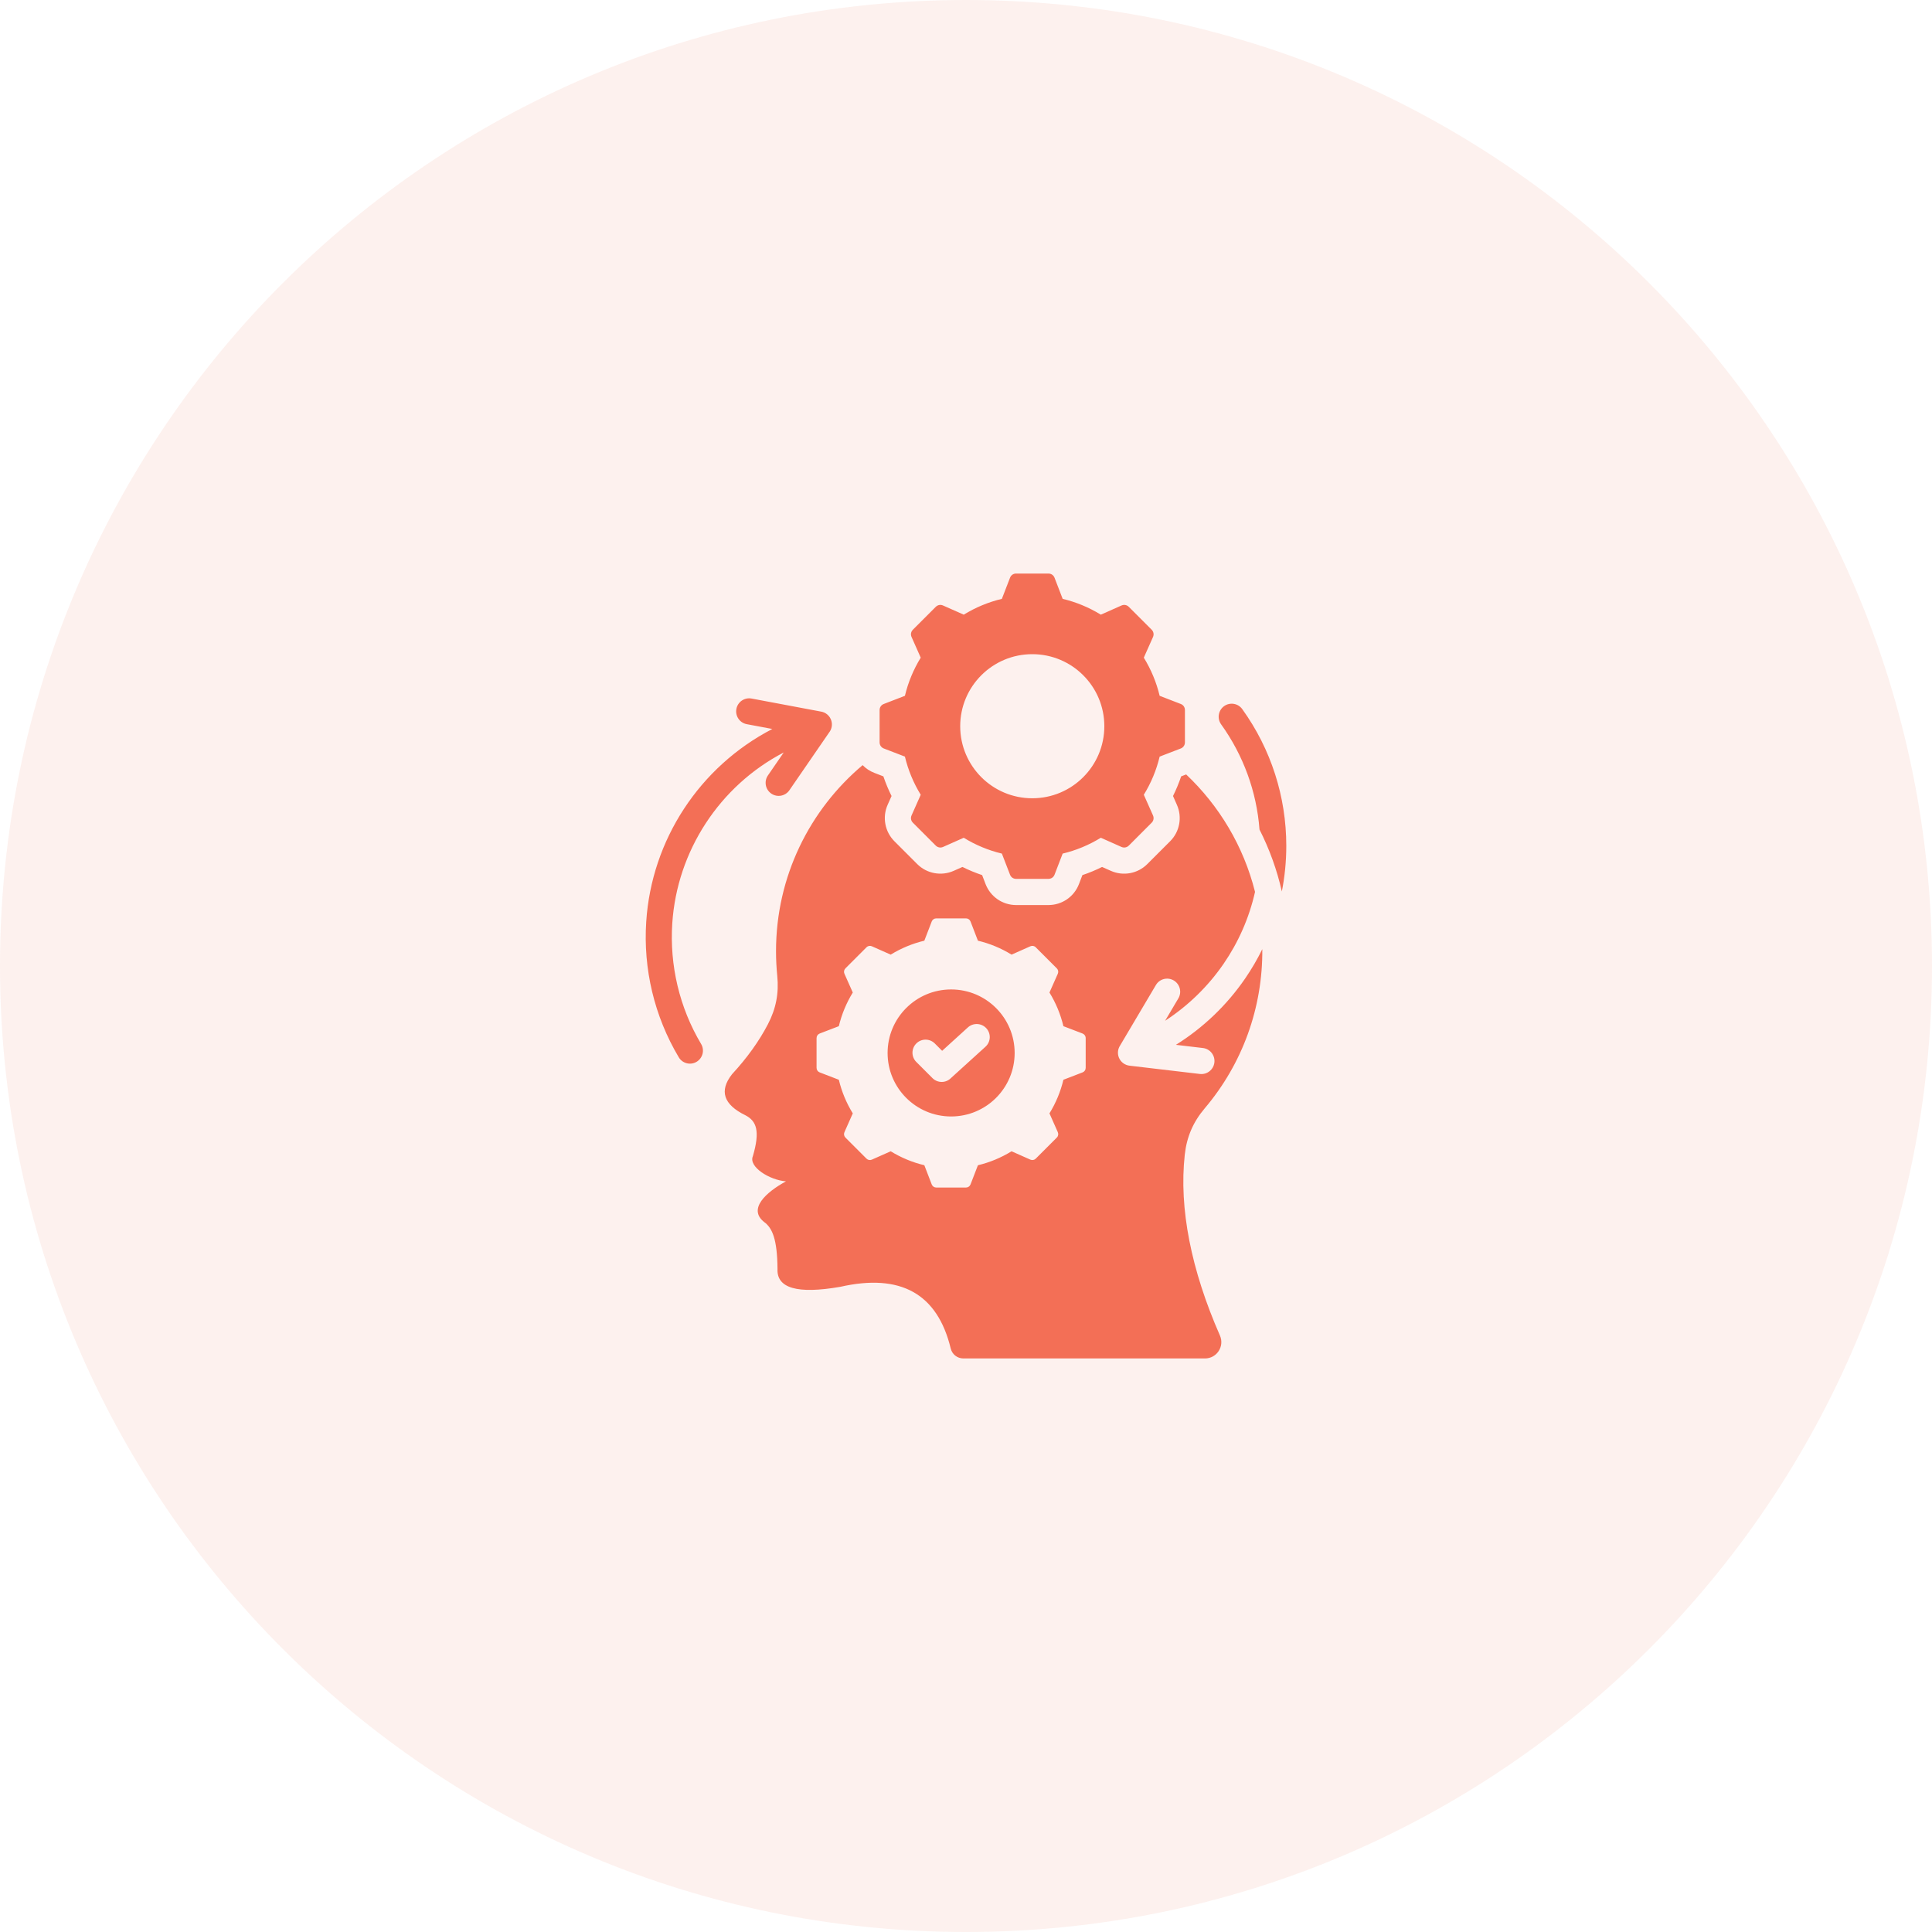 <svg width="60" height="60" viewBox="0 0 60 60" fill="none" xmlns="http://www.w3.org/2000/svg">
<g clip-path="url(#clip0_12499_2671)">
<path opacity="0.1" d="M30 60C46.569 60 60 46.569 60 30C60 13.431 46.569 0 30 0C13.431 0 0 13.431 0 30C0 46.569 13.431 60 30 60Z" fill="#E77354"/>
<path fill-rule="evenodd" clip-rule="evenodd" d="M23.192 22.49L23.985 22.639C21.726 23.81 20.235 26.082 20.069 28.626C19.973 30.084 20.318 31.557 21.079 32.834C21.192 33.026 21.441 33.09 21.632 32.976C21.824 32.862 21.888 32.614 21.774 32.422C21.099 31.288 20.793 29.978 20.878 28.677C21.025 26.431 22.346 24.407 24.339 23.369L23.849 24.081C23.722 24.265 23.768 24.518 23.952 24.645C24.136 24.772 24.388 24.726 24.515 24.542L25.748 22.75C25.826 22.652 25.857 22.518 25.82 22.388C25.774 22.226 25.637 22.116 25.481 22.096L23.342 21.694C23.122 21.652 22.91 21.797 22.869 22.017C22.828 22.237 22.972 22.449 23.192 22.49ZM37.923 22.495C38.614 23.457 39.025 24.582 39.115 25.762C39.421 26.364 39.656 27.009 39.809 27.685C39.899 27.227 39.947 26.753 39.947 26.268C39.947 24.742 39.471 23.262 38.58 22.023C38.45 21.841 38.197 21.8 38.015 21.93C37.834 22.061 37.793 22.314 37.923 22.495ZM29.538 30.728C28.448 30.728 27.565 31.611 27.565 32.701C27.565 33.79 28.448 34.673 29.538 34.673C30.628 34.673 31.511 33.79 31.511 32.701C31.511 31.611 30.628 30.728 29.538 30.728ZM30.605 32.507L29.534 33.479C29.377 33.64 29.117 33.641 28.958 33.481L28.457 32.98C28.298 32.822 28.298 32.565 28.457 32.406C28.616 32.247 28.873 32.247 29.031 32.406L29.259 32.634L30.059 31.907C30.225 31.757 30.481 31.769 30.632 31.934C30.783 32.1 30.771 32.357 30.605 32.507ZM36.669 21.862L36.014 21.609C35.914 21.191 35.748 20.791 35.522 20.424L35.808 19.782C35.842 19.704 35.826 19.617 35.766 19.556L35.056 18.846C34.995 18.785 34.908 18.769 34.829 18.804L34.187 19.089C33.821 18.864 33.421 18.698 33.002 18.598L32.75 17.943C32.719 17.863 32.646 17.812 32.56 17.812H31.556C31.47 17.812 31.397 17.863 31.367 17.943L31.114 18.598C30.696 18.698 30.296 18.864 29.93 19.089L29.287 18.804C29.209 18.769 29.122 18.785 29.061 18.846L28.351 19.556C28.29 19.617 28.274 19.704 28.309 19.782L28.594 20.424C28.369 20.791 28.203 21.191 28.103 21.609L27.448 21.862C27.368 21.892 27.317 21.965 27.317 22.051V23.055C27.317 23.141 27.368 23.214 27.448 23.245L28.103 23.497C28.203 23.916 28.369 24.316 28.594 24.682L28.309 25.324C28.274 25.403 28.29 25.49 28.351 25.55L29.061 26.261C29.122 26.321 29.209 26.337 29.287 26.303L29.93 26.017C30.296 26.243 30.696 26.409 31.114 26.509L31.367 27.164C31.397 27.244 31.47 27.294 31.556 27.294H32.56C32.646 27.294 32.719 27.244 32.75 27.164L33.002 26.509C33.421 26.409 33.821 26.243 34.187 26.017L34.829 26.303C34.908 26.337 34.995 26.321 35.056 26.261L35.766 25.55C35.826 25.49 35.842 25.403 35.808 25.325L35.522 24.682C35.748 24.316 35.914 23.916 36.014 23.497L36.669 23.245C36.749 23.214 36.799 23.141 36.799 23.055V22.051C36.799 21.965 36.749 21.892 36.669 21.862ZM32.058 24.791C30.822 24.791 29.82 23.789 29.82 22.553C29.82 21.317 30.822 20.316 32.058 20.316C33.294 20.316 34.296 21.317 34.296 22.553C34.296 23.789 33.294 24.791 32.058 24.791ZM36.794 35.861C36.855 35.306 37.053 34.846 37.414 34.42C38.588 33.034 39.217 31.293 39.202 29.477C39.046 29.795 38.867 30.1 38.668 30.39C38.101 31.215 37.369 31.917 36.519 32.448L37.356 32.547C37.579 32.572 37.739 32.774 37.714 32.996C37.688 33.219 37.487 33.379 37.264 33.353L35.091 33.097C34.941 33.084 34.803 32.988 34.745 32.837C34.698 32.711 34.716 32.577 34.784 32.472L35.897 30.592C36.01 30.399 36.259 30.335 36.452 30.449C36.645 30.563 36.709 30.812 36.595 31.005L36.183 31.701C36.899 31.235 37.518 30.633 38.001 29.93C38.458 29.265 38.793 28.511 38.976 27.698C38.621 26.281 37.865 25.023 36.837 24.051L36.682 24.111C36.611 24.32 36.527 24.524 36.429 24.721L36.55 24.995C36.72 25.378 36.637 25.828 36.34 26.125L35.63 26.835C35.333 27.132 34.883 27.216 34.499 27.045L34.226 26.924C34.029 27.022 33.825 27.107 33.615 27.177L33.508 27.456C33.357 27.849 32.982 28.107 32.56 28.107H31.556C31.134 28.107 30.76 27.849 30.608 27.456L30.501 27.177C30.292 27.107 30.088 27.022 29.89 26.924L29.617 27.045C29.233 27.215 28.783 27.132 28.486 26.835L27.776 26.125C27.48 25.828 27.396 25.378 27.566 24.995L27.688 24.721C27.59 24.524 27.505 24.32 27.434 24.111L27.156 24.003C27.014 23.949 26.89 23.866 26.79 23.762C25.145 25.147 24.1 27.221 24.1 29.54C24.1 29.797 24.113 30.051 24.138 30.302C24.193 30.845 24.1 31.325 23.848 31.809C23.574 32.335 23.203 32.853 22.733 33.362C22.329 33.878 22.468 34.303 23.15 34.636C23.5 34.818 23.608 35.13 23.381 35.906C23.239 36.236 23.897 36.648 24.409 36.688C23.8 37.019 23.207 37.546 23.739 37.957C23.98 38.136 24.139 38.476 24.146 39.408C24.118 40.008 24.767 40.194 26.092 39.964C27.968 39.538 29.113 40.175 29.525 41.877C29.569 42.061 29.73 42.187 29.919 42.188H37.421C37.789 42.188 38.034 41.812 37.886 41.475C36.992 39.441 36.611 37.525 36.794 35.861ZM33.717 33.162C33.717 33.226 33.68 33.281 33.62 33.304L33.025 33.533C32.937 33.902 32.791 34.254 32.592 34.577L32.851 35.16C32.877 35.219 32.865 35.285 32.819 35.33L32.167 35.982C32.122 36.027 32.056 36.039 31.998 36.013L31.415 35.754C31.092 35.953 30.739 36.1 30.37 36.188L30.141 36.782C30.118 36.842 30.063 36.88 29.999 36.88H29.077C29.013 36.88 28.958 36.842 28.935 36.782L28.706 36.187C28.337 36.099 27.985 35.953 27.662 35.754L27.078 36.013C27.02 36.039 26.954 36.027 26.909 35.982L26.257 35.33C26.212 35.284 26.199 35.219 26.225 35.16L26.484 34.577C26.285 34.254 26.139 33.902 26.051 33.533L25.456 33.304C25.396 33.281 25.359 33.226 25.359 33.162V32.24C25.359 32.175 25.396 32.121 25.456 32.097L26.051 31.869C26.139 31.5 26.285 31.147 26.484 30.824L26.225 30.241C26.199 30.182 26.212 30.117 26.257 30.072L26.909 29.42C26.954 29.374 27.02 29.362 27.078 29.388L27.662 29.647C27.985 29.448 28.337 29.302 28.706 29.214L28.935 28.619C28.958 28.559 29.013 28.521 29.077 28.521H29.999C30.063 28.521 30.118 28.559 30.141 28.619L30.37 29.214C30.739 29.302 31.092 29.448 31.415 29.647L31.998 29.388C32.056 29.362 32.122 29.374 32.167 29.42L32.819 30.072C32.865 30.117 32.877 30.182 32.851 30.241L32.592 30.824C32.791 31.147 32.937 31.5 33.025 31.869L33.62 32.097C33.679 32.121 33.717 32.175 33.717 32.24V33.162H33.717Z" fill="#F36F56"/>
</g>
<defs>
<clipPath id="clip0_12499_2671">
<rect width="60" height="60" fill="white"/>
</clipPath>
</defs>
</svg>
